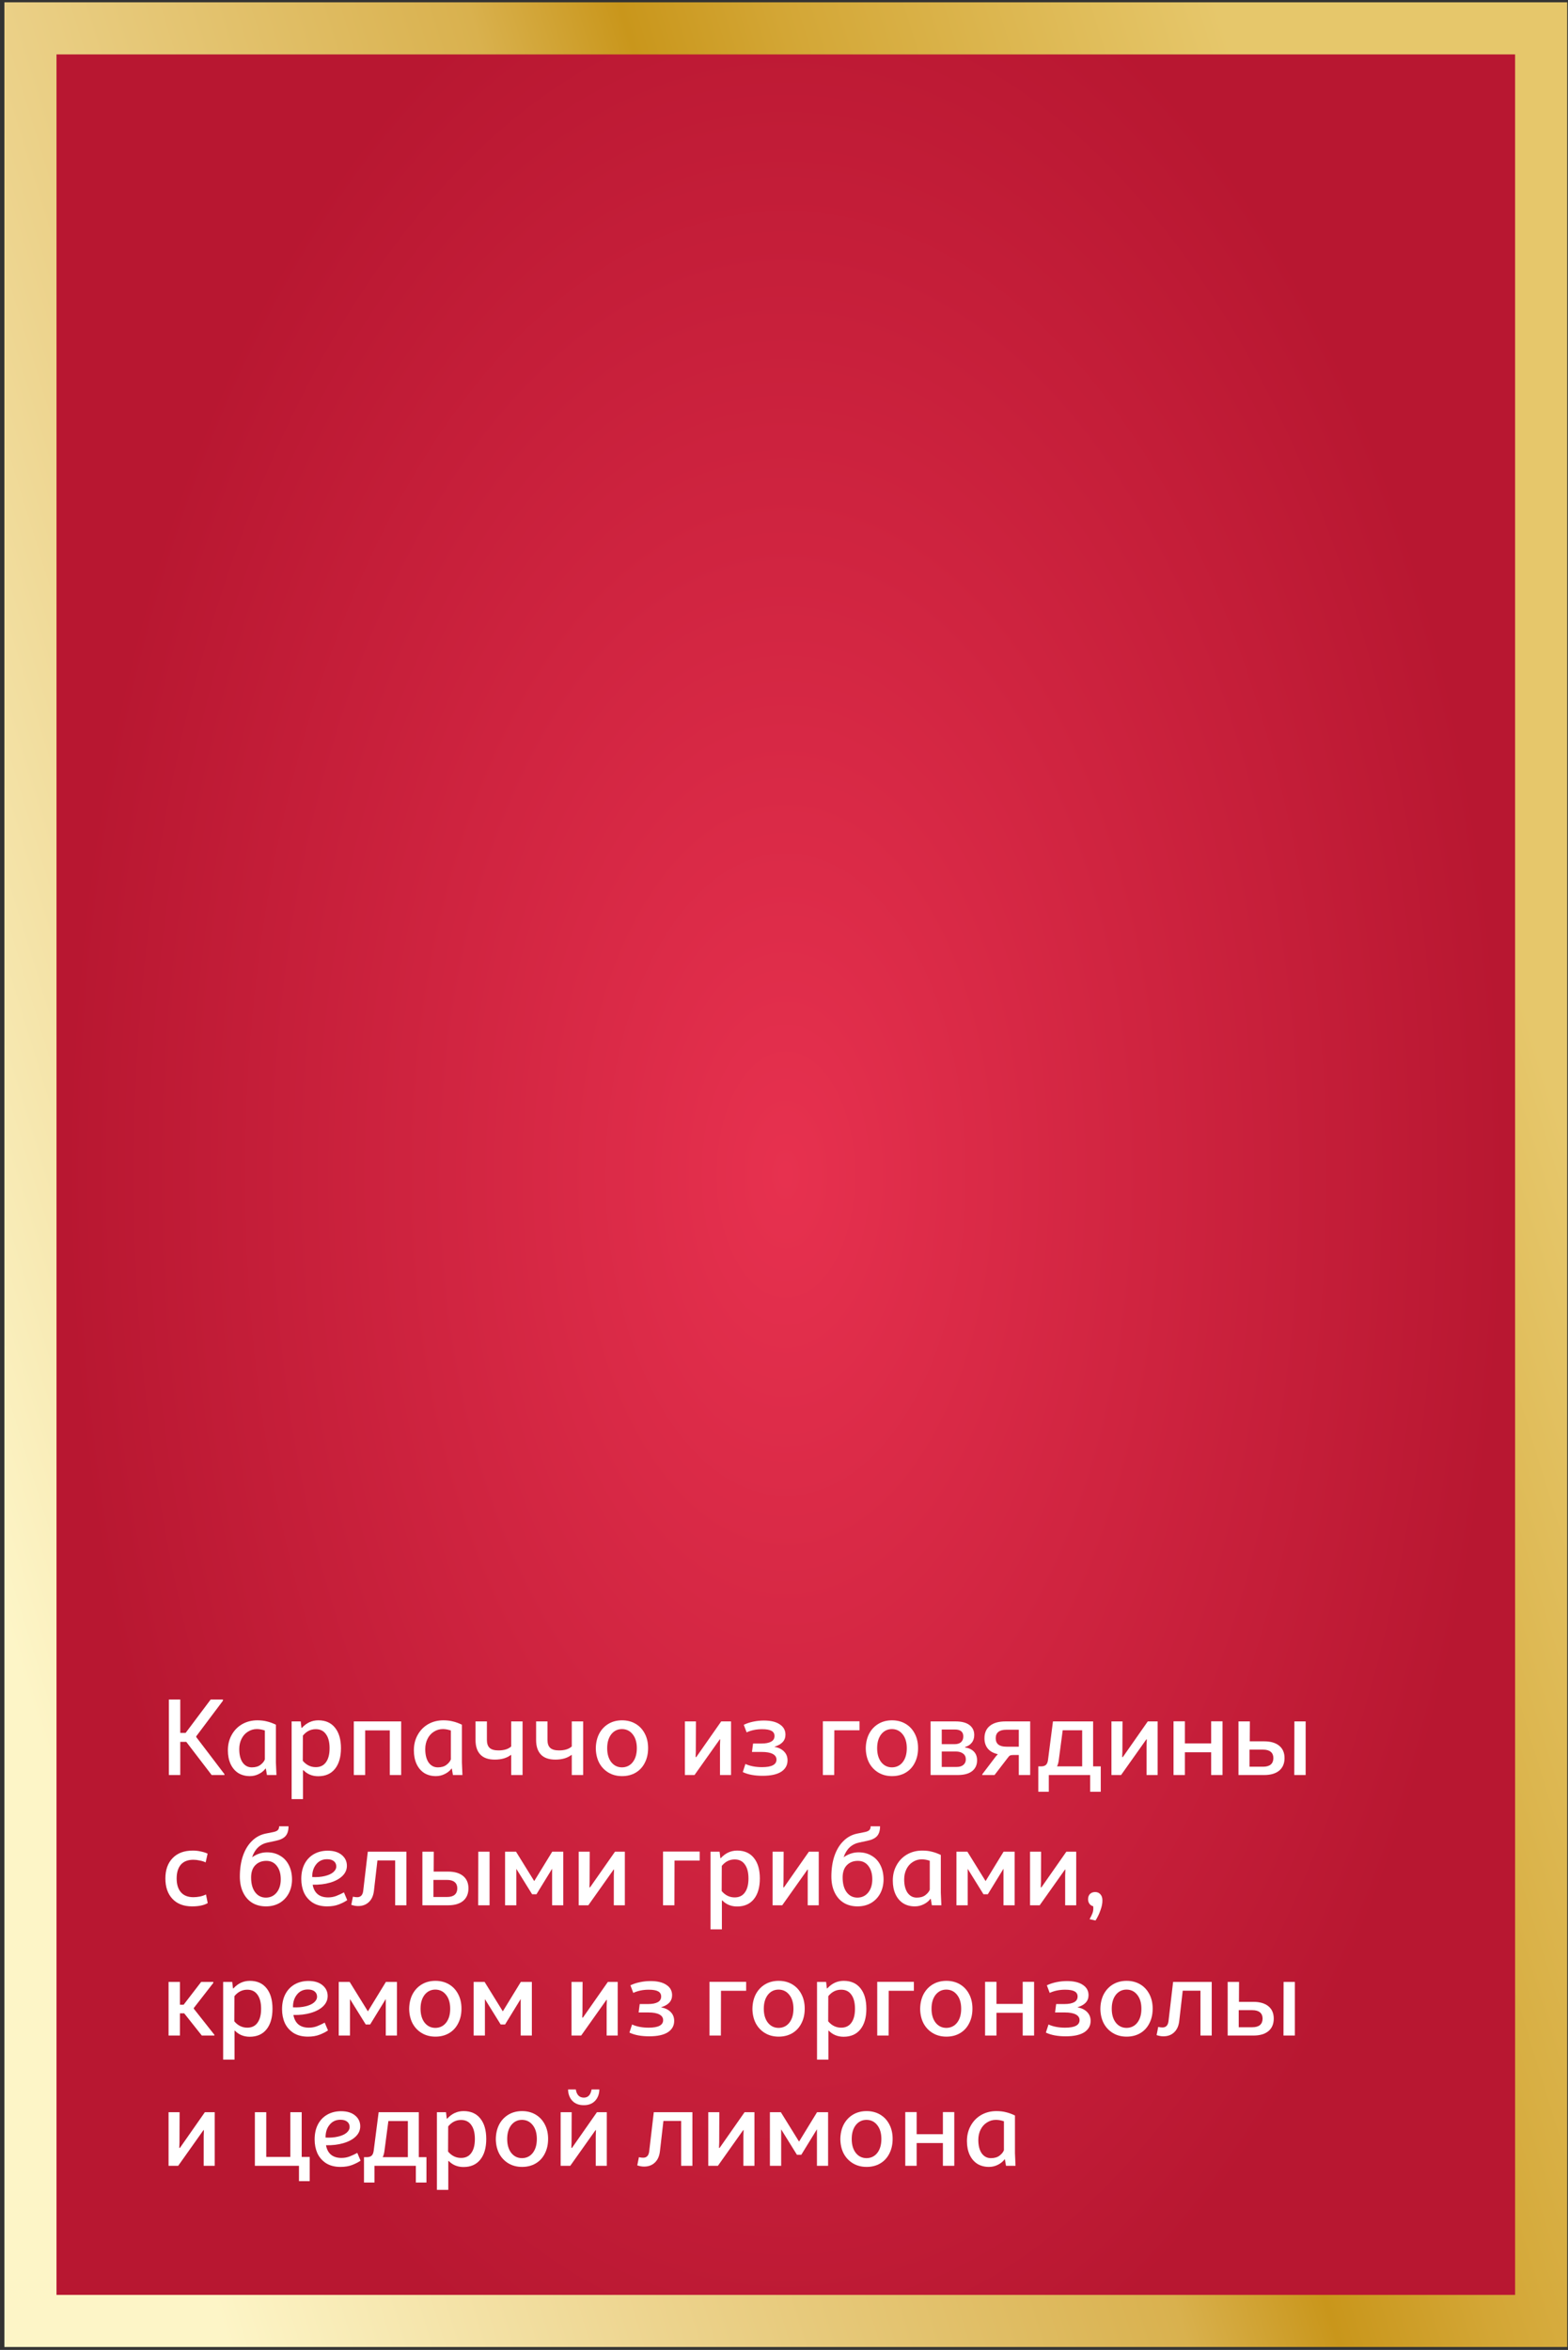<?xml version="1.0" encoding="UTF-8"?>
<svg xmlns="http://www.w3.org/2000/svg" width="301" height="451" viewBox="0 0 301 451" fill="none">
  <rect x="0" y="0" width="301" height="451" fill="#333333" stroke="none"/>
  <rect x="5.845" y="5.443" width="290" height="440" fill="url(#paint0_radial_28_494)" stroke="url(#paint1_linear_28_494)" stroke-width="10"></rect>
  <path d="M189.839 415.878C188.999 415.878 188.257 415.682 187.613 415.29C186.983 414.884 186.493 414.31 186.143 413.568C185.793 412.812 185.618 411.93 185.618 410.922C185.618 409.816 185.863 408.829 186.353 407.961C186.843 407.079 187.515 406.393 188.369 405.903C189.237 405.413 190.203 405.168 191.267 405.168C191.953 405.168 192.562 405.238 193.094 405.378C193.64 405.504 194.221 405.714 194.837 406.008V413.232L194.942 415.668H193.115L192.905 414.429H192.842C192.52 414.863 192.086 415.213 191.54 415.479C191.008 415.745 190.441 415.878 189.839 415.878ZM190.217 414.198C190.903 414.198 191.456 414.037 191.876 413.715C192.31 413.379 192.59 413.029 192.716 412.665V407.121C192.17 406.939 191.659 406.848 191.183 406.848C190.553 406.848 189.979 407.016 189.461 407.352C188.943 407.674 188.537 408.129 188.243 408.717C187.949 409.305 187.802 409.963 187.802 410.691C187.802 411.783 188.019 412.644 188.453 413.274C188.901 413.89 189.489 414.198 190.217 414.198Z" fill="white"></path>
  <path d="M183.188 405.357V415.668H181.004V411.3H175.964V415.668H173.78V405.357H175.964V409.599H181.004V405.357H183.188Z" fill="white"></path>
  <path d="M166.356 405.168C167.336 405.168 168.204 405.392 168.96 405.84C169.716 406.288 170.304 406.918 170.724 407.73C171.144 408.528 171.354 409.452 171.354 410.502C171.354 411.566 171.144 412.504 170.724 413.316C170.318 414.128 169.737 414.758 168.981 415.206C168.225 415.654 167.35 415.878 166.356 415.878C165.376 415.878 164.508 415.654 163.752 415.206C162.996 414.758 162.401 414.135 161.967 413.337C161.547 412.525 161.33 411.594 161.316 410.544C161.33 409.48 161.547 408.542 161.967 407.73C162.401 406.918 162.996 406.288 163.752 405.84C164.508 405.392 165.376 405.168 166.356 405.168ZM166.356 406.848C165.502 406.848 164.809 407.184 164.277 407.856C163.759 408.528 163.5 409.417 163.5 410.523C163.5 411.629 163.759 412.518 164.277 413.19C164.809 413.862 165.502 414.198 166.356 414.198C167.21 414.184 167.896 413.848 168.414 413.19C168.932 412.518 169.191 411.629 169.191 410.523C169.191 409.417 168.932 408.535 168.414 407.877C167.896 407.205 167.21 406.862 166.356 406.848Z" fill="white"></path>
  <path d="M147.794 405.379H149.894L153.38 411.007H153.401L156.845 405.379H158.966V415.669H156.824V408.655L153.821 413.548H152.981L149.957 408.676V415.669H147.794V405.379Z" fill="white"></path>
  <path d="M142.704 415.669V409.957L142.746 408.823H142.662L137.811 415.669H135.963V405.379H138.084L138.063 411.175L138.021 412.225H138.147L142.935 405.379H144.825V415.669H142.704Z" fill="white"></path>
  <path d="M132.918 415.669H130.755V407.059H127.353L126.681 412.897C126.569 413.835 126.24 414.556 125.694 415.06C125.162 415.564 124.476 415.816 123.636 415.816C123.23 415.816 122.796 415.739 122.334 415.585L122.649 414.01C122.915 414.08 123.188 414.115 123.468 414.115C124.14 414.115 124.525 413.709 124.623 412.897L125.505 405.379H132.918V415.669Z" fill="white"></path>
  <path d="M114.362 415.668V409.956L114.404 408.822H114.32L109.469 415.668H107.621V405.378H109.742L109.721 411.174L109.679 412.224H109.805L114.593 405.378H116.483V415.668H114.362ZM115.055 401.01C115.041 401.892 114.768 402.62 114.236 403.194C113.704 403.754 112.983 404.034 112.073 404.034C111.135 404.034 110.4 403.754 109.868 403.194C109.336 402.62 109.063 401.892 109.049 401.01H110.54C110.596 401.472 110.75 401.85 111.002 402.144C111.268 402.438 111.625 402.585 112.073 402.585C112.885 402.585 113.382 402.06 113.564 401.01H115.055Z" fill="white"></path>
  <path d="M100.219 405.168C101.199 405.168 102.067 405.392 102.823 405.84C103.579 406.288 104.167 406.918 104.587 407.73C105.007 408.528 105.217 409.452 105.217 410.502C105.217 411.566 105.007 412.504 104.587 413.316C104.181 414.128 103.6 414.758 102.844 415.206C102.088 415.654 101.213 415.878 100.219 415.878C99.239 415.878 98.371 415.654 97.615 415.206C96.859 414.758 96.264 414.135 95.83 413.337C95.41 412.525 95.193 411.594 95.179 410.544C95.193 409.48 95.41 408.542 95.83 407.73C96.264 406.918 96.859 406.288 97.615 405.84C98.371 405.392 99.239 405.168 100.219 405.168ZM100.219 406.848C99.365 406.848 98.672 407.184 98.14 407.856C97.622 408.528 97.363 409.417 97.363 410.523C97.363 411.629 97.622 412.518 98.14 413.19C98.672 413.862 99.365 414.198 100.219 414.198C101.073 414.184 101.759 413.848 102.277 413.19C102.795 412.518 103.054 411.629 103.054 410.523C103.054 409.417 102.795 408.535 102.277 407.877C101.759 407.205 101.073 406.862 100.219 406.848Z" fill="white"></path>
  <path d="M83.872 405.378H85.615L85.762 406.617H85.846C86.728 405.651 87.778 405.168 88.996 405.168C90.382 405.168 91.453 405.644 92.209 406.596C92.965 407.534 93.343 408.843 93.343 410.523C93.343 412.217 92.958 413.54 92.188 414.492C91.432 415.43 90.361 415.899 88.975 415.899C87.841 415.899 86.896 415.514 86.14 414.744H86.056V420.288H83.872V405.378ZM88.513 414.156C89.367 414.156 90.018 413.841 90.466 413.211C90.928 412.581 91.159 411.685 91.159 410.523C91.159 409.361 90.928 408.465 90.466 407.835C90.018 407.191 89.367 406.869 88.513 406.869C87.533 406.869 86.707 407.282 86.035 408.108L86.014 412.938C86.7 413.75 87.533 414.156 88.513 414.156Z" fill="white"></path>
  <path d="M81.864 414.01V418.882H79.827V415.669H71.889V418.882H69.873V414.01H70.398C70.818 414.01 71.133 413.912 71.343 413.716C71.553 413.52 71.686 413.191 71.742 412.729L72.687 405.379H80.394V414.01H81.864ZM78.294 414.01V407.08H74.556L73.8 412.813C73.744 413.289 73.632 413.688 73.464 414.01H78.294Z" fill="white"></path>
  <path d="M69.218 414.681C68.797 414.975 68.266 415.248 67.621 415.5C66.978 415.752 66.222 415.878 65.353 415.878C64.261 415.878 63.337 415.64 62.581 415.164C61.84 414.674 61.286 414.037 60.922 413.253C60.572 412.455 60.398 411.58 60.398 410.628C60.398 409.508 60.608 408.542 61.028 407.73C61.462 406.904 62.063 406.274 62.834 405.84C63.603 405.406 64.486 405.189 65.48 405.189C66.614 405.189 67.51 405.462 68.168 406.008C68.826 406.554 69.154 407.247 69.154 408.087C69.154 408.829 68.868 409.48 68.293 410.04C67.719 410.6 66.928 411.027 65.921 411.321C64.927 411.615 63.813 411.748 62.581 411.72C62.721 412.504 63.036 413.106 63.526 413.526C64.031 413.946 64.71 414.156 65.564 414.156C66.096 414.156 66.606 414.065 67.097 413.883C67.6 413.687 68.097 413.456 68.588 413.19L69.218 414.681ZM65.353 406.827C64.472 406.827 63.772 407.156 63.254 407.814C62.736 408.458 62.483 409.27 62.498 410.25C63.394 410.292 64.192 410.229 64.891 410.061C65.606 409.893 66.151 409.648 66.529 409.326C66.921 408.99 67.118 408.619 67.118 408.213C67.118 407.793 66.963 407.457 66.656 407.205C66.347 406.953 65.913 406.827 65.353 406.827Z" fill="white"></path>
  <path d="M59.449 413.968V418.609H57.391V415.669H48.928V405.379H51.112V413.968H55.732V405.379H57.916V413.968H59.449Z" fill="white"></path>
  <path d="M39.098 415.669V409.957L39.14 408.823H39.056L34.205 415.669H32.357V405.379H34.478L34.457 411.175L34.415 412.225H34.541L39.329 405.379H41.219V415.669H39.098Z" fill="white"></path>
  <path d="M240.607 384.201C241.839 384.201 242.798 384.481 243.484 385.041C244.17 385.601 244.513 386.392 244.513 387.414C244.513 388.45 244.17 389.255 243.484 389.829C242.798 390.389 241.839 390.669 240.607 390.669H235.672V380.379H237.856L237.835 384.201H240.607ZM248.566 380.379V390.669H246.382L246.403 380.379H248.566ZM240.397 389.073C241.041 389.073 241.531 388.933 241.867 388.653C242.203 388.359 242.371 387.946 242.371 387.414C242.371 386.896 242.203 386.497 241.867 386.217C241.531 385.937 241.041 385.797 240.397 385.797H237.793V389.073H240.397Z" fill="white"></path>
  <path d="M232.607 390.669H230.444V382.059H227.042L226.37 387.897C226.258 388.835 225.929 389.556 225.383 390.06C224.851 390.564 224.165 390.816 223.325 390.816C222.919 390.816 222.485 390.739 222.023 390.585L222.338 389.01C222.604 389.08 222.877 389.115 223.157 389.115C223.829 389.115 224.214 388.709 224.312 387.897L225.194 380.379H232.607V390.669Z" fill="white"></path>
  <path d="M216.272 380.168C217.252 380.168 218.12 380.392 218.876 380.84C219.632 381.288 220.22 381.918 220.64 382.73C221.06 383.528 221.27 384.452 221.27 385.502C221.27 386.566 221.06 387.504 220.64 388.316C220.234 389.128 219.653 389.758 218.897 390.206C218.141 390.654 217.266 390.878 216.272 390.878C215.292 390.878 214.424 390.654 213.668 390.206C212.912 389.758 212.317 389.135 211.883 388.337C211.463 387.525 211.246 386.594 211.232 385.544C211.246 384.48 211.463 383.542 211.883 382.73C212.317 381.918 212.912 381.288 213.668 380.84C214.424 380.392 215.292 380.168 216.272 380.168ZM216.272 381.848C215.418 381.848 214.725 382.184 214.193 382.856C213.675 383.528 213.416 384.417 213.416 385.523C213.416 386.629 213.675 387.518 214.193 388.19C214.725 388.862 215.418 389.198 216.272 389.198C217.126 389.184 217.812 388.848 218.33 388.19C218.848 387.518 219.107 386.629 219.107 385.523C219.107 384.417 218.848 383.535 218.33 382.877C217.812 382.205 217.126 381.862 216.272 381.848Z" fill="white"></path>
  <path d="M204.571 390.816C203.031 390.816 201.764 390.578 200.77 390.102L201.274 388.548C202.17 388.954 203.234 389.157 204.466 389.157C206.314 389.157 207.238 388.674 207.238 387.708C207.238 387.232 206.993 386.868 206.503 386.616C206.027 386.364 205.334 386.238 204.424 386.238H202.534L202.744 384.621H204.361C205.159 384.621 205.775 384.502 206.209 384.264C206.643 384.026 206.86 383.662 206.86 383.172C206.86 382.724 206.664 382.395 206.272 382.185C205.894 381.975 205.292 381.87 204.466 381.87C203.388 381.87 202.401 382.073 201.505 382.479L200.959 381.03C201.505 380.764 202.114 380.561 202.786 380.421C203.458 380.281 204.137 380.211 204.823 380.211C206.139 380.211 207.154 380.456 207.868 380.946C208.596 381.422 208.96 382.08 208.96 382.92C208.96 384.04 208.26 384.81 206.86 385.23V385.251C207.644 385.405 208.253 385.706 208.687 386.154C209.135 386.602 209.359 387.169 209.359 387.855C209.359 388.779 208.953 389.507 208.141 390.039C207.329 390.557 206.139 390.816 204.571 390.816Z" fill="white"></path>
  <path d="M198.507 380.357V390.668H196.323V386.3H191.283V390.668H189.099V380.357H191.283V384.599H196.323V380.357H198.507Z" fill="white"></path>
  <path d="M181.676 380.168C182.656 380.168 183.524 380.392 184.28 380.84C185.036 381.288 185.624 381.918 186.044 382.73C186.464 383.528 186.674 384.452 186.674 385.502C186.674 386.566 186.464 387.504 186.044 388.316C185.638 389.128 185.057 389.758 184.301 390.206C183.545 390.654 182.67 390.878 181.676 390.878C180.696 390.878 179.828 390.654 179.072 390.206C178.316 389.758 177.721 389.135 177.287 388.337C176.867 387.525 176.65 386.594 176.636 385.544C176.65 384.48 176.867 383.542 177.287 382.73C177.721 381.918 178.316 381.288 179.072 380.84C179.828 380.392 180.696 380.168 181.676 380.168ZM181.676 381.848C180.822 381.848 180.129 382.184 179.597 382.856C179.079 383.528 178.82 384.417 178.82 385.523C178.82 386.629 179.079 387.518 179.597 388.19C180.129 388.862 180.822 389.198 181.676 389.198C182.53 389.184 183.216 388.848 183.734 388.19C184.252 387.518 184.511 386.629 184.511 385.523C184.511 384.417 184.252 383.535 183.734 382.877C183.216 382.205 182.53 381.862 181.676 381.848Z" fill="white"></path>
  <path d="M175.432 382.079H170.602L170.581 390.668H168.397V380.357H175.432V382.079Z" fill="white"></path>
  <path d="M156.839 380.378H158.582L158.729 381.617H158.813C159.695 380.651 160.745 380.168 161.963 380.168C163.349 380.168 164.42 380.644 165.176 381.596C165.932 382.534 166.31 383.843 166.31 385.523C166.31 387.217 165.925 388.54 165.155 389.492C164.399 390.43 163.328 390.899 161.942 390.899C160.808 390.899 159.863 390.514 159.107 389.744H159.023V395.288H156.839V380.378ZM161.48 389.156C162.334 389.156 162.985 388.841 163.433 388.211C163.895 387.581 164.126 386.685 164.126 385.523C164.126 384.361 163.895 383.465 163.433 382.835C162.985 382.191 162.334 381.869 161.48 381.869C160.5 381.869 159.674 382.282 159.002 383.108L158.981 387.938C159.667 388.75 160.5 389.156 161.48 389.156Z" fill="white"></path>
  <path d="M149.478 380.168C150.458 380.168 151.326 380.392 152.082 380.84C152.838 381.288 153.426 381.918 153.846 382.73C154.266 383.528 154.476 384.452 154.476 385.502C154.476 386.566 154.266 387.504 153.846 388.316C153.44 389.128 152.859 389.758 152.103 390.206C151.347 390.654 150.472 390.878 149.478 390.878C148.498 390.878 147.63 390.654 146.874 390.206C146.118 389.758 145.523 389.135 145.089 388.337C144.669 387.525 144.452 386.594 144.438 385.544C144.452 384.48 144.669 383.542 145.089 382.73C145.523 381.918 146.118 381.288 146.874 380.84C147.63 380.392 148.498 380.168 149.478 380.168ZM149.478 381.848C148.624 381.848 147.931 382.184 147.399 382.856C146.881 383.528 146.622 384.417 146.622 385.523C146.622 386.629 146.881 387.518 147.399 388.19C147.931 388.862 148.624 389.198 149.478 389.198C150.332 389.184 151.018 388.848 151.536 388.19C152.054 387.518 152.313 386.629 152.313 385.523C152.313 384.417 152.054 383.535 151.536 382.877C151.018 382.205 150.332 381.862 149.478 381.848Z" fill="white"></path>
  <path d="M143.235 382.079H138.405L138.384 390.668H136.2V380.357H143.235V382.079Z" fill="white"></path>
  <path d="M124.631 390.816C123.091 390.816 121.824 390.578 120.83 390.102L121.334 388.548C122.23 388.954 123.294 389.157 124.526 389.157C126.374 389.157 127.298 388.674 127.298 387.708C127.298 387.232 127.053 386.868 126.563 386.616C126.087 386.364 125.394 386.238 124.484 386.238H122.594L122.804 384.621H124.421C125.219 384.621 125.835 384.502 126.269 384.264C126.703 384.026 126.92 383.662 126.92 383.172C126.92 382.724 126.724 382.395 126.332 382.185C125.954 381.975 125.352 381.87 124.526 381.87C123.448 381.87 122.461 382.073 121.565 382.479L121.019 381.03C121.565 380.764 122.174 380.561 122.846 380.421C123.518 380.281 124.197 380.211 124.883 380.211C126.199 380.211 127.214 380.456 127.928 380.946C128.656 381.422 129.02 382.08 129.02 382.92C129.02 384.04 128.32 384.81 126.92 385.23V385.251C127.704 385.405 128.313 385.706 128.747 386.154C129.195 386.602 129.419 387.169 129.419 387.855C129.419 388.779 129.013 389.507 128.201 390.039C127.389 390.557 126.199 390.816 124.631 390.816Z" fill="white"></path>
  <path d="M116.454 390.669V384.957L116.496 383.823H116.412L111.561 390.669H109.713V380.379H111.834L111.813 386.175L111.771 387.225H111.897L116.685 380.379H118.575V390.669H116.454Z" fill="white"></path>
  <path d="M90.926 380.379H93.026L96.512 386.007H96.533L99.977 380.379H102.098V390.669H99.956V383.655L96.953 388.548H96.113L93.089 383.676V390.669H90.926V380.379Z" fill="white"></path>
  <path d="M83.587 380.168C84.567 380.168 85.435 380.392 86.191 380.84C86.947 381.288 87.535 381.918 87.955 382.73C88.375 383.528 88.585 384.452 88.585 385.502C88.585 386.566 88.375 387.504 87.955 388.316C87.549 389.128 86.968 389.758 86.212 390.206C85.456 390.654 84.581 390.878 83.587 390.878C82.607 390.878 81.739 390.654 80.983 390.206C80.227 389.758 79.632 389.135 79.198 388.337C78.778 387.525 78.561 386.594 78.547 385.544C78.561 384.48 78.778 383.542 79.198 382.73C79.632 381.918 80.227 381.288 80.983 380.84C81.739 380.392 82.607 380.168 83.587 380.168ZM83.587 381.848C82.733 381.848 82.04 382.184 81.508 382.856C80.99 383.528 80.731 384.417 80.731 385.523C80.731 386.629 80.99 387.518 81.508 388.19C82.04 388.862 82.733 389.198 83.587 389.198C84.441 389.184 85.127 388.848 85.645 388.19C86.163 387.518 86.422 386.629 86.422 385.523C86.422 384.417 86.163 383.535 85.645 382.877C85.127 382.205 84.441 381.862 83.587 381.848Z" fill="white"></path>
  <path d="M65.025 380.379H67.125L70.611 386.007H70.632L74.076 380.379H76.197V390.669H74.055V383.655L71.052 388.548H70.212L67.188 383.676V390.669H65.025V380.379Z" fill="white"></path>
  <path d="M62.963 389.681C62.543 389.975 62.011 390.248 61.367 390.5C60.723 390.752 59.967 390.878 59.099 390.878C58.007 390.878 57.083 390.64 56.327 390.164C55.585 389.674 55.032 389.037 54.668 388.253C54.318 387.455 54.143 386.58 54.143 385.628C54.143 384.508 54.353 383.542 54.773 382.73C55.207 381.904 55.809 381.274 56.579 380.84C57.349 380.406 58.231 380.189 59.225 380.189C60.359 380.189 61.255 380.462 61.913 381.008C62.571 381.554 62.9 382.247 62.9 383.087C62.9 383.829 62.613 384.48 62.039 385.04C61.465 385.6 60.674 386.027 59.666 386.321C58.672 386.615 57.559 386.748 56.327 386.72C56.467 387.504 56.782 388.106 57.272 388.526C57.776 388.946 58.455 389.156 59.309 389.156C59.841 389.156 60.352 389.065 60.842 388.883C61.346 388.687 61.843 388.456 62.333 388.19L62.963 389.681ZM59.099 381.827C58.217 381.827 57.517 382.156 56.999 382.814C56.481 383.458 56.229 384.27 56.243 385.25C57.139 385.292 57.937 385.229 58.637 385.061C59.351 384.893 59.897 384.648 60.275 384.326C60.667 383.99 60.863 383.619 60.863 383.213C60.863 382.793 60.709 382.457 60.401 382.205C60.093 381.953 59.659 381.827 59.099 381.827Z" fill="white"></path>
  <path d="M42.836 380.378H44.579L44.726 381.617H44.81C45.692 380.651 46.742 380.168 47.96 380.168C49.346 380.168 50.417 380.644 51.173 381.596C51.929 382.534 52.307 383.843 52.307 385.523C52.307 387.217 51.922 388.54 51.152 389.492C50.396 390.43 49.325 390.899 47.939 390.899C46.805 390.899 45.86 390.514 45.104 389.744H45.02V395.288H42.836V380.378ZM47.477 389.156C48.331 389.156 48.982 388.841 49.43 388.211C49.892 387.581 50.123 386.685 50.123 385.523C50.123 384.361 49.892 383.465 49.43 382.835C48.982 382.191 48.331 381.869 47.477 381.869C46.497 381.869 45.671 382.282 44.999 383.108L44.978 387.938C45.664 388.75 46.497 389.156 47.477 389.156Z" fill="white"></path>
  <path d="M41.156 390.522V390.669H38.741L35.36 386.406H34.541V390.669H32.357V380.379H34.541V384.747H35.255L38.615 380.379H40.946V380.568L37.208 385.377V385.524L41.156 390.522Z" fill="white"></path>
  <path d="M209.165 368.335C209.417 367.873 209.599 367.495 209.711 367.201C209.823 366.907 209.879 366.599 209.879 366.277C209.879 366.095 209.872 365.955 209.858 365.857C209.564 365.787 209.326 365.633 209.144 365.395C208.962 365.143 208.871 364.849 208.871 364.513C208.871 364.093 208.99 363.757 209.228 363.505C209.48 363.253 209.816 363.127 210.236 363.127C210.656 363.127 210.992 363.274 211.244 363.568C211.496 363.848 211.622 364.226 211.622 364.702C211.636 365.276 211.51 365.92 211.244 366.634C210.992 367.362 210.677 368.013 210.299 368.587L209.165 368.335Z" fill="white"></path>
  <path d="M204.473 365.669V359.957L204.515 358.823H204.431L199.58 365.669H197.732V355.379H199.853L199.832 361.175L199.79 362.225H199.916L204.704 355.379H206.594V365.669H204.473Z" fill="white"></path>
  <path d="M183.601 355.379H185.701L189.187 361.007H189.208L192.652 355.379H194.773V365.669H192.631V358.655L189.628 363.548H188.788L185.764 358.676V365.669H183.601V355.379Z" fill="white"></path>
  <path d="M175.607 365.878C174.767 365.878 174.025 365.682 173.381 365.29C172.751 364.884 172.261 364.31 171.911 363.568C171.561 362.812 171.386 361.93 171.386 360.922C171.386 359.816 171.631 358.829 172.121 357.961C172.611 357.079 173.283 356.393 174.137 355.903C175.005 355.413 175.971 355.168 177.035 355.168C177.721 355.168 178.33 355.238 178.862 355.378C179.408 355.504 179.989 355.714 180.605 356.008V363.232L180.71 365.668H178.883L178.673 364.429H178.61C178.288 364.863 177.854 365.213 177.308 365.479C176.776 365.745 176.209 365.878 175.607 365.878ZM175.985 364.198C176.671 364.198 177.224 364.037 177.644 363.715C178.078 363.379 178.358 363.029 178.484 362.665V357.121C177.938 356.939 177.427 356.848 176.951 356.848C176.321 356.848 175.747 357.016 175.229 357.352C174.711 357.674 174.305 358.129 174.011 358.717C173.717 359.305 173.57 359.963 173.57 360.691C173.57 361.783 173.787 362.644 174.221 363.274C174.669 363.89 175.257 364.198 175.985 364.198Z" fill="white"></path>
  <path d="M164.802 355.504C165.768 355.504 166.608 355.721 167.322 356.155C168.05 356.575 168.61 357.177 169.002 357.961C169.394 358.731 169.597 359.627 169.611 360.649C169.611 361.671 169.401 362.581 168.981 363.379C168.561 364.163 167.973 364.779 167.217 365.227C166.461 365.661 165.593 365.878 164.613 365.878C163.619 365.878 162.744 365.654 161.988 365.206C161.232 364.744 160.644 364.079 160.224 363.211C159.804 362.343 159.594 361.321 159.594 360.145C159.594 358.675 159.79 357.359 160.182 356.197C160.588 355.021 161.162 354.069 161.904 353.341C162.646 352.599 163.521 352.123 164.529 351.913L165.999 351.619C166.419 351.535 166.713 351.409 166.881 351.241C167.049 351.073 167.133 350.828 167.133 350.506H168.939C168.939 351.318 168.75 351.941 168.372 352.375C167.994 352.809 167.357 353.117 166.461 353.299L164.97 353.614C163.486 353.922 162.478 354.867 161.946 356.449C162.856 355.819 163.808 355.504 164.802 355.504ZM164.613 364.198C165.467 364.184 166.153 363.855 166.671 363.211C167.189 362.567 167.448 361.72 167.448 360.67C167.448 359.606 167.196 358.752 166.692 358.108C166.202 357.464 165.53 357.142 164.676 357.142C163.808 357.142 163.101 357.422 162.555 357.982C162.023 358.528 161.757 359.312 161.757 360.334C161.757 361.538 162.016 362.483 162.534 363.169C163.052 363.855 163.745 364.198 164.613 364.198Z" fill="white"></path>
  <path d="M155.05 365.669V359.957L155.092 358.823H155.008L150.157 365.669H148.309V355.379H150.43L150.409 361.175L150.367 362.225H150.493L155.281 355.379H157.171V365.669H155.05Z" fill="white"></path>
  <path d="M136.393 355.378H138.136L138.283 356.617H138.367C139.249 355.651 140.299 355.168 141.517 355.168C142.903 355.168 143.974 355.644 144.73 356.596C145.486 357.534 145.864 358.843 145.864 360.523C145.864 362.217 145.479 363.54 144.709 364.492C143.953 365.43 142.882 365.899 141.496 365.899C140.362 365.899 139.417 365.514 138.661 364.744H138.577V370.288H136.393V355.378ZM141.034 364.156C141.888 364.156 142.539 363.841 142.987 363.211C143.449 362.581 143.68 361.685 143.68 360.523C143.68 359.361 143.449 358.465 142.987 357.835C142.539 357.191 141.888 356.869 141.034 356.869C140.054 356.869 139.228 357.282 138.556 358.108L138.535 362.938C139.221 363.75 140.054 364.156 141.034 364.156Z" fill="white"></path>
  <path d="M134.314 357.079H129.484L129.463 365.668H127.279V355.357H134.314V357.079Z" fill="white"></path>
  <path d="M117.828 365.669V359.957L117.87 358.823H117.786L112.935 365.669H111.087V355.379H113.208L113.187 361.175L113.145 362.225H113.271L118.059 355.379H119.949V365.669H117.828Z" fill="white"></path>
  <path d="M96.956 355.379H99.056L102.542 361.007H102.563L106.007 355.379H108.128V365.669H105.986V358.655L102.983 363.548H102.143L99.119 358.676V365.669H96.956V355.379Z" fill="white"></path>
  <path d="M86.019 359.201C87.251 359.201 88.21 359.481 88.897 360.041C89.582 360.601 89.925 361.392 89.925 362.414C89.925 363.45 89.582 364.255 88.897 364.829C88.21 365.389 87.251 365.669 86.019 365.669H81.085V355.379H83.269L83.248 359.201H86.019ZM93.978 355.379V365.669H91.794L91.816 355.379H93.978ZM85.809 364.073C86.454 364.073 86.944 363.933 87.279 363.653C87.615 363.359 87.784 362.946 87.784 362.414C87.784 361.896 87.615 361.497 87.279 361.217C86.944 360.937 86.454 360.797 85.809 360.797H83.206V364.073H85.809Z" fill="white"></path>
  <path d="M78.019 365.669H75.856V357.059H72.454L71.782 362.897C71.67 363.835 71.341 364.556 70.795 365.06C70.263 365.564 69.577 365.816 68.737 365.816C68.331 365.816 67.897 365.739 67.435 365.585L67.75 364.01C68.016 364.08 68.289 364.115 68.569 364.115C69.241 364.115 69.626 363.709 69.724 362.897L70.606 355.379H78.019V365.669Z" fill="white"></path>
  <path d="M66.654 364.681C66.234 364.975 65.702 365.248 65.058 365.5C64.414 365.752 63.658 365.878 62.79 365.878C61.698 365.878 60.774 365.64 60.018 365.164C59.276 364.674 58.723 364.037 58.359 363.253C58.009 362.455 57.834 361.58 57.834 360.628C57.834 359.508 58.044 358.542 58.464 357.73C58.898 356.904 59.5 356.274 60.27 355.84C61.04 355.406 61.922 355.189 62.916 355.189C64.05 355.189 64.946 355.462 65.604 356.008C66.262 356.554 66.591 357.247 66.591 358.087C66.591 358.829 66.304 359.48 65.73 360.04C65.156 360.6 64.365 361.027 63.357 361.321C62.363 361.615 61.25 361.748 60.018 361.72C60.158 362.504 60.473 363.106 60.963 363.526C61.467 363.946 62.146 364.156 63 364.156C63.532 364.156 64.043 364.065 64.533 363.883C65.037 363.687 65.534 363.456 66.024 363.19L66.654 364.681ZM62.79 356.827C61.908 356.827 61.208 357.156 60.69 357.814C60.172 358.458 59.92 359.27 59.934 360.25C60.83 360.292 61.628 360.229 62.328 360.061C63.042 359.893 63.588 359.648 63.966 359.326C64.358 358.99 64.554 358.619 64.554 358.213C64.554 357.793 64.4 357.457 64.092 357.205C63.784 356.953 63.35 356.827 62.79 356.827Z" fill="white"></path>
  <path d="M51.25 355.504C52.216 355.504 53.056 355.721 53.77 356.155C54.498 356.575 55.058 357.177 55.45 357.961C55.842 358.731 56.045 359.627 56.059 360.649C56.059 361.671 55.849 362.581 55.429 363.379C55.009 364.163 54.421 364.779 53.665 365.227C52.909 365.661 52.041 365.878 51.061 365.878C50.067 365.878 49.192 365.654 48.436 365.206C47.68 364.744 47.092 364.079 46.672 363.211C46.252 362.343 46.042 361.321 46.042 360.145C46.042 358.675 46.238 357.359 46.63 356.197C47.036 355.021 47.61 354.069 48.352 353.341C49.094 352.599 49.969 352.123 50.977 351.913L52.447 351.619C52.867 351.535 53.161 351.409 53.329 351.241C53.497 351.073 53.581 350.828 53.581 350.506H55.387C55.387 351.318 55.198 351.941 54.82 352.375C54.442 352.809 53.805 353.117 52.909 353.299L51.418 353.614C49.934 353.922 48.926 354.867 48.394 356.449C49.304 355.819 50.256 355.504 51.25 355.504ZM51.061 364.198C51.915 364.184 52.601 363.855 53.119 363.211C53.637 362.567 53.896 361.72 53.896 360.67C53.896 359.606 53.644 358.752 53.14 358.108C52.65 357.464 51.978 357.142 51.124 357.142C50.256 357.142 49.549 357.422 49.003 357.982C48.471 358.528 48.205 359.312 48.205 360.334C48.205 361.538 48.464 362.483 48.982 363.169C49.5 363.855 50.193 364.198 51.061 364.198Z" fill="white"></path>
  <path d="M36.872 365.878C35.276 365.878 34.023 365.402 33.113 364.45C32.203 363.484 31.748 362.175 31.748 360.523C31.748 358.871 32.21 357.569 33.134 356.617C34.058 355.651 35.353 355.168 37.019 355.168C37.537 355.168 38.041 355.224 38.531 355.336C39.035 355.434 39.476 355.574 39.854 355.756L39.476 357.436C39.168 357.282 38.797 357.163 38.363 357.079C37.929 356.981 37.516 356.932 37.124 356.932C36.06 356.932 35.255 357.247 34.709 357.877C34.177 358.507 33.911 359.389 33.911 360.523C33.911 361.657 34.184 362.539 34.73 363.169C35.276 363.799 36.074 364.114 37.124 364.114C37.53 364.114 37.95 364.072 38.384 363.988C38.832 363.89 39.217 363.757 39.539 363.589L39.875 365.248C39.161 365.668 38.16 365.878 36.872 365.878Z" fill="white"></path>
  <path d="M242.679 334.201C243.911 334.201 244.87 334.481 245.556 335.041C246.242 335.601 246.585 336.392 246.585 337.414C246.585 338.45 246.242 339.255 245.556 339.829C244.87 340.389 243.911 340.669 242.679 340.669H237.744V330.379H239.928L239.907 334.201H242.679ZM250.638 330.379V340.669H248.454L248.475 330.379H250.638ZM242.469 339.073C243.113 339.073 243.603 338.933 243.939 338.653C244.275 338.359 244.443 337.946 244.443 337.414C244.443 336.896 244.275 336.497 243.939 336.217C243.603 335.937 243.113 335.797 242.469 335.797H239.865V339.073H242.469Z" fill="white"></path>
  <path d="M234.683 330.357V340.668H232.499V336.3H227.459V340.668H225.275V330.357H227.459V334.599H232.499V330.357H234.683Z" fill="white"></path>
  <path d="M220.1 340.669V334.957L220.142 333.823H220.058L215.207 340.669H213.359V330.379H215.48L215.459 336.175L215.417 337.225H215.543L220.331 330.379H222.221V340.669H220.1Z" fill="white"></path>
  <path d="M211.309 339.01V343.882H209.272V340.669H201.334V343.882H199.318V339.01H199.843C200.263 339.01 200.578 338.912 200.788 338.716C200.998 338.52 201.131 338.191 201.187 337.729L202.132 330.379H209.839V339.01H211.309ZM207.739 339.01V332.08H204.001L203.245 337.813C203.189 338.289 203.077 338.688 202.909 339.01H207.739Z" fill="white"></path>
  <path d="M197.758 330.379V340.669H195.574V336.826H194.503C194.223 336.826 194.013 336.861 193.873 336.931C193.747 337.001 193.6 337.155 193.432 337.393L190.912 340.669H188.56V340.522L191.164 337.099L191.521 336.7V336.658C190.695 336.476 190.065 336.126 189.631 335.608C189.197 335.076 188.98 334.411 188.98 333.613C188.98 332.577 189.33 331.779 190.03 331.219C190.73 330.659 191.731 330.379 193.033 330.379H197.758ZM195.574 335.23V331.975H193.201C191.829 331.975 191.143 332.521 191.143 333.613C191.143 334.691 191.829 335.23 193.201 335.23H195.574Z" fill="white"></path>
  <path d="M178.64 330.379H183.428C184.604 330.379 185.493 330.61 186.095 331.072C186.711 331.534 187.019 332.171 187.019 332.983C187.019 333.585 186.858 334.082 186.536 334.474C186.228 334.866 185.801 335.139 185.255 335.293V335.377C185.955 335.475 186.515 335.734 186.935 336.154C187.355 336.574 187.565 337.141 187.565 337.855C187.565 338.723 187.25 339.409 186.62 339.913C185.99 340.417 185.059 340.669 183.827 340.669H178.64V330.379ZM183.218 334.747C183.778 334.747 184.198 334.621 184.478 334.369C184.772 334.103 184.919 333.732 184.919 333.256C184.919 332.374 184.38 331.933 183.302 331.933H180.782V334.747H183.218ZM183.659 339.115C184.191 339.115 184.611 338.989 184.919 338.737C185.241 338.471 185.402 338.114 185.402 337.666C185.402 337.176 185.227 336.805 184.877 336.553C184.527 336.287 184.065 336.154 183.491 336.154H180.782V339.115H183.659Z" fill="white"></path>
  <path d="M171.237 330.168C172.217 330.168 173.085 330.392 173.841 330.84C174.597 331.288 175.185 331.918 175.605 332.73C176.025 333.528 176.235 334.452 176.235 335.502C176.235 336.566 176.025 337.504 175.605 338.316C175.199 339.128 174.618 339.758 173.862 340.206C173.106 340.654 172.231 340.878 171.237 340.878C170.257 340.878 169.389 340.654 168.633 340.206C167.877 339.758 167.282 339.135 166.848 338.337C166.428 337.525 166.211 336.594 166.197 335.544C166.211 334.48 166.428 333.542 166.848 332.73C167.282 331.918 167.877 331.288 168.633 330.84C169.389 330.392 170.257 330.168 171.237 330.168ZM171.237 331.848C170.383 331.848 169.69 332.184 169.158 332.856C168.64 333.528 168.381 334.417 168.381 335.523C168.381 336.629 168.64 337.518 169.158 338.19C169.69 338.862 170.383 339.198 171.237 339.198C172.091 339.184 172.777 338.848 173.295 338.19C173.813 337.518 174.072 336.629 174.072 335.523C174.072 334.417 173.813 333.535 173.295 332.877C172.777 332.205 172.091 331.862 171.237 331.848Z" fill="white"></path>
  <path d="M164.994 332.079H160.164L160.143 340.668H157.959V330.357H164.994V332.079Z" fill="white"></path>
  <path d="M146.39 340.816C144.85 340.816 143.583 340.578 142.589 340.102L143.093 338.548C143.989 338.954 145.053 339.157 146.285 339.157C148.133 339.157 149.057 338.674 149.057 337.708C149.057 337.232 148.812 336.868 148.322 336.616C147.846 336.364 147.153 336.238 146.243 336.238H144.353L144.563 334.621H146.18C146.978 334.621 147.594 334.502 148.028 334.264C148.462 334.026 148.679 333.662 148.679 333.172C148.679 332.724 148.483 332.395 148.091 332.185C147.713 331.975 147.111 331.87 146.285 331.87C145.207 331.87 144.22 332.073 143.324 332.479L142.778 331.03C143.324 330.764 143.933 330.561 144.605 330.421C145.277 330.281 145.956 330.211 146.642 330.211C147.958 330.211 148.973 330.456 149.687 330.946C150.415 331.422 150.779 332.08 150.779 332.92C150.779 334.04 150.079 334.81 148.679 335.23V335.251C149.463 335.405 150.072 335.706 150.506 336.154C150.954 336.602 151.178 337.169 151.178 337.855C151.178 338.779 150.772 339.507 149.96 340.039C149.148 340.557 147.958 340.816 146.39 340.816Z" fill="white"></path>
  <path d="M138.213 340.669V334.957L138.255 333.823H138.171L133.32 340.669H131.472V330.379H133.593L133.572 336.175L133.53 337.225H133.656L138.444 330.379H140.334V340.669H138.213Z" fill="white"></path>
  <path d="M119.414 330.168C120.394 330.168 121.262 330.392 122.018 330.84C122.774 331.288 123.362 331.918 123.782 332.73C124.202 333.528 124.412 334.452 124.412 335.502C124.412 336.566 124.202 337.504 123.782 338.316C123.376 339.128 122.795 339.758 122.039 340.206C121.283 340.654 120.408 340.878 119.414 340.878C118.434 340.878 117.566 340.654 116.81 340.206C116.054 339.758 115.459 339.135 115.025 338.337C114.605 337.525 114.388 336.594 114.374 335.544C114.388 334.48 114.605 333.542 115.025 332.73C115.459 331.918 116.054 331.288 116.81 330.84C117.566 330.392 118.434 330.168 119.414 330.168ZM119.414 331.848C118.56 331.848 117.867 332.184 117.335 332.856C116.817 333.528 116.558 334.417 116.558 335.523C116.558 336.629 116.817 337.518 117.335 338.19C117.867 338.862 118.56 339.198 119.414 339.198C120.268 339.184 120.954 338.848 121.472 338.19C121.99 337.518 122.249 336.629 122.249 335.523C122.249 334.417 121.99 333.535 121.472 332.877C120.954 332.205 120.268 331.862 119.414 331.848Z" fill="white"></path>
  <path d="M111.944 340.669H109.76V336.826H109.676C108.906 337.414 107.884 337.708 106.61 337.708C105.378 337.708 104.454 337.386 103.838 336.742C103.222 336.098 102.914 335.167 102.914 333.949V330.379H105.098V333.949C105.098 334.635 105.273 335.139 105.623 335.461C105.973 335.783 106.54 335.944 107.324 335.944C108.388 335.944 109.2 335.692 109.76 335.188V330.379H111.944V340.669Z" fill="white"></path>
  <path d="M100.316 340.669H98.132V336.826H98.048C97.278 337.414 96.256 337.708 94.982 337.708C93.75 337.708 92.826 337.386 92.21 336.742C91.594 336.098 91.286 335.167 91.286 333.949V330.379H93.47V333.949C93.47 334.635 93.645 335.139 93.995 335.461C94.345 335.783 94.912 335.944 95.696 335.944C96.76 335.944 97.572 335.692 98.132 335.188V330.379H100.316V340.669Z" fill="white"></path>
  <path d="M83.67 340.878C82.83 340.878 82.088 340.682 81.444 340.29C80.814 339.884 80.324 339.31 79.974 338.568C79.624 337.812 79.449 336.93 79.449 335.922C79.449 334.816 79.694 333.829 80.184 332.961C80.674 332.079 81.346 331.393 82.2 330.903C83.068 330.413 84.034 330.168 85.098 330.168C85.784 330.168 86.393 330.238 86.925 330.378C87.471 330.504 88.052 330.714 88.668 331.008V338.232L88.773 340.668H86.946L86.736 339.429H86.673C86.351 339.863 85.917 340.213 85.371 340.479C84.839 340.745 84.272 340.878 83.67 340.878ZM84.048 339.198C84.734 339.198 85.287 339.037 85.707 338.715C86.141 338.379 86.421 338.029 86.547 337.665V332.121C86.001 331.939 85.49 331.848 85.014 331.848C84.384 331.848 83.81 332.016 83.292 332.352C82.774 332.674 82.368 333.129 82.074 333.717C81.78 334.305 81.633 334.963 81.633 335.691C81.633 336.783 81.85 337.644 82.284 338.274C82.732 338.89 83.32 339.198 84.048 339.198Z" fill="white"></path>
  <path d="M77.011 340.669H74.828V332.101H70.103V340.669H67.918V330.379H77.011V340.669Z" fill="white"></path>
  <path d="M55.981 330.378H57.724L57.871 331.617H57.955C58.837 330.651 59.887 330.168 61.105 330.168C62.491 330.168 63.562 330.644 64.318 331.596C65.074 332.534 65.452 333.843 65.452 335.523C65.452 337.217 65.067 338.54 64.297 339.492C63.541 340.43 62.47 340.899 61.084 340.899C59.95 340.899 59.005 340.514 58.249 339.744H58.165V345.288H55.981V330.378ZM60.622 339.156C61.476 339.156 62.127 338.841 62.575 338.211C63.037 337.581 63.268 336.685 63.268 335.523C63.268 334.361 63.037 333.465 62.575 332.835C62.127 332.191 61.476 331.869 60.622 331.869C59.642 331.869 58.816 332.282 58.144 333.108L58.123 337.938C58.809 338.75 59.642 339.156 60.622 339.156Z" fill="white"></path>
  <path d="M47.966 340.878C47.126 340.878 46.384 340.682 45.74 340.29C45.11 339.884 44.62 339.31 44.27 338.568C43.92 337.812 43.745 336.93 43.745 335.922C43.745 334.816 43.99 333.829 44.48 332.961C44.97 332.079 45.642 331.393 46.496 330.903C47.364 330.413 48.33 330.168 49.394 330.168C50.08 330.168 50.689 330.238 51.221 330.378C51.767 330.504 52.348 330.714 52.964 331.008V338.232L53.069 340.668H51.242L51.032 339.429H50.969C50.647 339.863 50.213 340.213 49.667 340.479C49.135 340.745 48.568 340.878 47.966 340.878ZM48.344 339.198C49.03 339.198 49.583 339.037 50.003 338.715C50.437 338.379 50.717 338.029 50.843 337.665V332.121C50.297 331.939 49.786 331.848 49.31 331.848C48.68 331.848 48.106 332.016 47.588 332.352C47.07 332.674 46.664 333.129 46.37 333.717C46.076 334.305 45.929 334.963 45.929 335.691C45.929 336.783 46.146 337.644 46.58 338.274C47.028 338.89 47.616 339.198 48.344 339.198Z" fill="white"></path>
  <path d="M43.088 340.5V340.668H40.631L35.759 334.305H34.604V340.668H32.42V326.178H34.604V332.583H35.633L40.442 326.178H42.794V326.409L37.67 333.234V333.381L43.088 340.5Z" fill="white"></path>
  <defs>
    <radialGradient id="paint0_radial_28_494" cx="0" cy="0" r="1" gradientUnits="userSpaceOnUse" gradientTransform="translate(150.846 225.436) scale(138.818 246.615)">
      <stop stop-color="#E7314F"></stop>
      <stop offset="1" stop-color="#B81731"></stop>
    </radialGradient>
    <linearGradient id="paint1_linear_28_494" x1="0.845" y1="311.043" x2="300.845" y2="218.743" gradientUnits="userSpaceOnUse">
      <stop stop-color="#FDF5C7"></stop>
      <stop offset="0.255" stop-color="#EDD48E"></stop>
      <stop offset="0.561" stop-color="#D9B14E"></stop>
      <stop offset="0.65" stop-color="#C9961B"></stop>
      <stop offset="0.742" stop-color="#D3A635"></stop>
      <stop offset="1" stop-color="#E6C76B"></stop>
    </linearGradient>
  </defs>
</svg>
